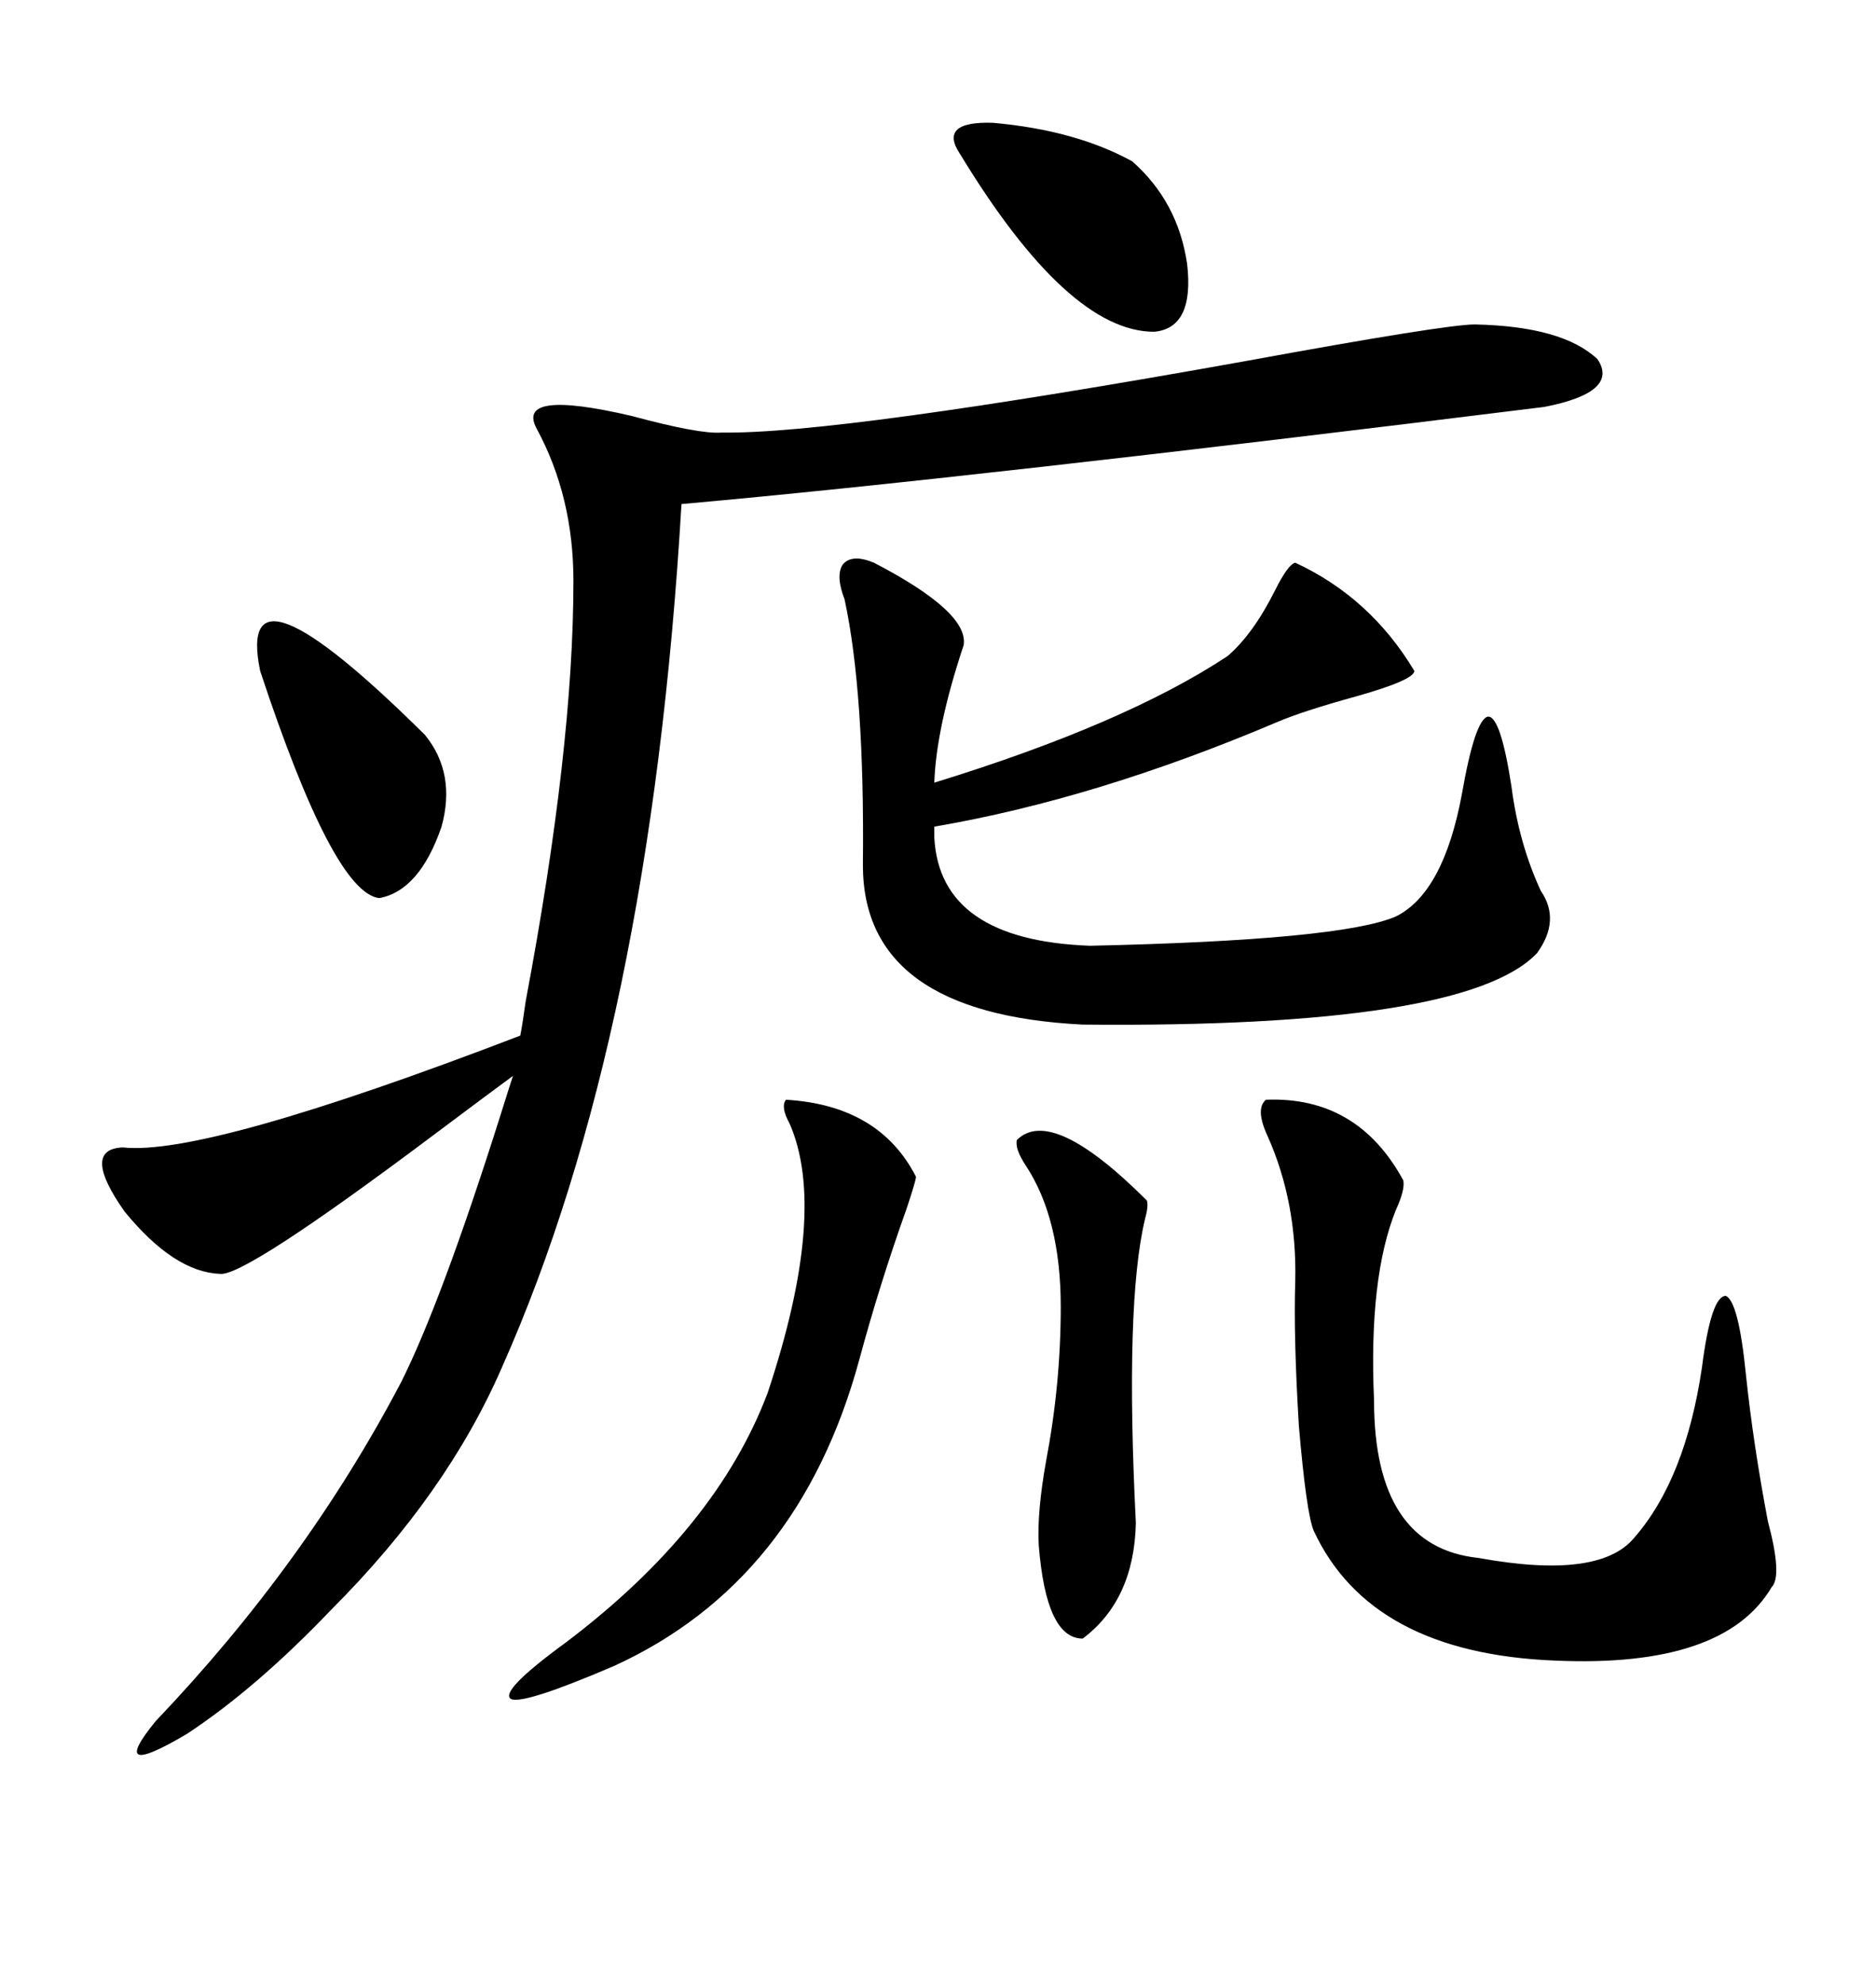 <svg xmlns="http://www.w3.org/2000/svg" xmlns:xlink="http://www.w3.org/1999/xlink" width="300" height="317.285"><path d="M235.84 51.86L235.84 51.86Q249.90 52.15 255.47 57.42L255.47 57.42Q258.98 62.70 246.97 65.04L246.97 65.04Q154.98 76.46 108.98 80.57L108.98 80.57Q104.00 165.23 80.27 218.55L80.27 218.55Q71.48 238.77 53.03 257.23L53.03 257.23Q41.02 269.82 29.88 277.15L29.88 277.15Q16.99 284.77 24.90 275.10L24.90 275.10Q48.93 249.90 64.16 220.90L64.16 220.90Q70.61 208.01 79.98 178.42L79.98 178.42Q81.45 173.73 82.03 171.97L82.03 171.97Q78.81 174.32 69.43 181.35L69.43 181.35Q38.96 204.20 35.16 203.61L35.16 203.61Q27.83 203.32 19.92 193.65L19.92 193.65Q12.89 183.69 19.63 183.40L19.63 183.40Q32.81 184.86 83.20 165.53L83.20 165.53Q83.50 164.06 84.08 159.96L84.08 159.96Q91.70 119.53 91.70 92.87L91.70 92.87Q91.70 79.39 85.84 68.55L85.84 68.55Q82.32 62.11 101.07 66.50L101.07 66.50Q111.91 69.43 115.43 69.14L115.43 69.14Q133.89 69.43 199.22 57.71L199.22 57.71Q231.15 51.86 235.84 51.86ZM135.06 95.80L135.06 95.80Q133.59 91.99 134.77 90.23L134.77 90.23Q136.23 88.48 139.75 89.94L139.75 89.94Q154.98 97.85 154.10 103.13L154.10 103.13Q149.71 116.31 149.41 125.10L149.41 125.10Q179.88 115.72 196.29 104.88L196.29 104.88Q200.39 101.37 203.91 94.34L203.91 94.34Q205.96 90.23 207.13 89.94L207.13 89.94Q219.14 95.51 226.17 107.23L226.17 107.23Q226.17 108.69 216.80 111.33L216.80 111.33Q208.30 113.67 204.20 115.43L204.20 115.43Q175.20 127.73 149.41 132.13L149.41 132.13L149.41 133.89Q150.29 150.29 174.32 151.17L174.32 151.17Q214.45 150.29 223.24 146.48L223.24 146.48Q230.86 142.68 233.79 126.86L233.79 126.86Q235.84 115.14 237.89 114.55L237.89 114.55Q239.94 114.26 241.70 125.68L241.70 125.68Q242.87 134.77 246.39 142.38L246.39 142.38Q249.61 147.07 245.80 152.34L245.80 152.34Q234.38 164.36 173.14 163.77L173.14 163.77Q137.99 162.01 137.99 138.28L137.99 138.28Q138.28 110.74 135.06 95.80ZM202.44 175.78L202.44 175.78Q217.09 175.20 224.41 188.67L224.41 188.67Q224.71 190.14 223.24 193.36L223.24 193.36Q218.85 204.20 219.73 223.83L219.73 223.83Q219.73 247.27 236.43 249.02L236.43 249.02Q255.76 252.54 261.33 245.80L261.33 245.80Q269.53 236.43 272.17 218.55L272.17 218.55Q273.63 207.13 275.98 207.13L275.98 207.13Q278.03 208.01 279.20 219.73L279.20 219.73Q280.37 230.86 282.71 243.16L282.71 243.16Q285.06 251.95 283.30 253.71L283.30 253.71Q275.68 266.60 248.73 265.43L248.73 265.43Q219.14 264.26 210.06 244.63L210.06 244.63Q208.89 241.70 207.71 227.93L207.71 227.93Q206.84 213.57 207.13 204.79L207.13 204.79Q207.42 192.19 202.73 181.64L202.73 181.64Q200.68 177.25 202.44 175.78ZM125.68 175.78L125.68 175.78Q140.63 176.66 146.48 188.09L146.48 188.09Q146.48 188.67 145.02 193.07L145.02 193.07Q140.63 205.37 137.40 217.38L137.40 217.38Q127.73 252.83 98.14 266.31L98.14 266.31Q83.79 272.46 81.74 271.58L81.74 271.58Q79.69 270.41 90.53 262.50L90.53 262.50Q114.55 244.34 122.75 222.66L122.75 222.66Q132.42 193.65 126.27 179.59L126.27 179.59Q124.80 176.95 125.68 175.78ZM162.60 182.23L162.60 182.23Q168.16 176.66 183.40 191.89L183.40 191.89Q183.69 192.77 183.11 194.82L183.11 194.82Q179.88 208.30 181.64 243.46L181.64 243.46Q181.35 255.76 173.14 261.91L173.14 261.91Q167.29 261.91 166.11 246.97L166.11 246.97Q165.82 241.70 167.29 233.50L167.29 233.50Q169.63 221.19 169.63 208.89L169.63 208.89Q169.63 194.82 164.06 186.33L164.06 186.33Q162.30 183.69 162.60 182.23ZM41.60 107.23L41.60 107.23Q37.50 87.30 67.97 117.48L67.97 117.48Q72.95 123.63 70.61 132.13L70.61 132.13Q67.09 142.38 60.64 143.55L60.64 143.55Q53.32 142.68 41.60 107.23ZM153.52 24.61L153.52 24.61Q150 19.34 158.79 19.63L158.79 19.63Q171.97 20.80 181.05 25.78L181.05 25.78Q188.38 32.23 189.84 42.19L189.84 42.19Q191.02 52.44 184.57 53.03L184.57 53.03Q170.80 53.03 153.52 24.61Z"/></svg>
